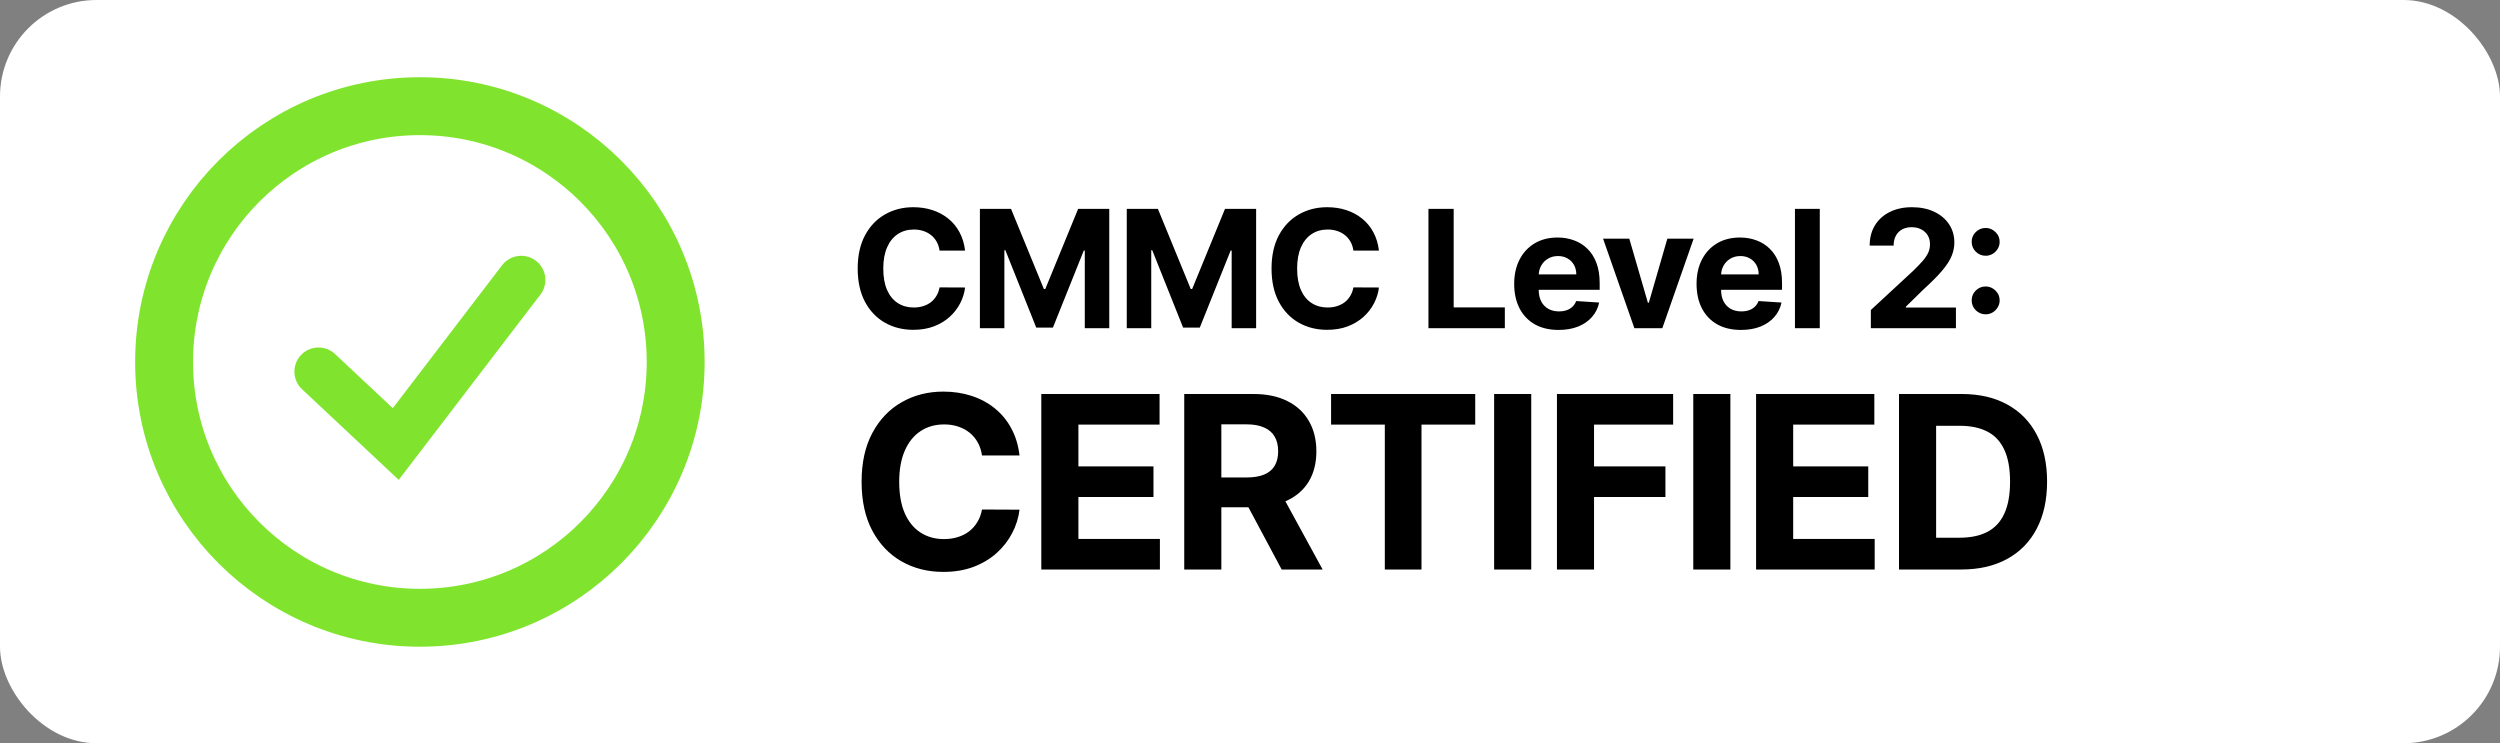 <svg xmlns="http://www.w3.org/2000/svg" width="259" height="77" viewBox="0 0 259 77" fill="none"><rect x="0" y="0" width="259" height="77" fill="#808080" stroke="none"/><rect width="259" height="77" rx="10" fill="white"></rect><path d="M99.983 25.965H97.339C97.291 25.623 97.192 25.319 97.043 25.053C96.894 24.784 96.703 24.554 96.47 24.365C96.236 24.176 95.967 24.031 95.661 23.93C95.359 23.83 95.031 23.779 94.677 23.779C94.037 23.779 93.48 23.938 93.005 24.256C92.53 24.57 92.162 25.029 91.9 25.633C91.638 26.233 91.507 26.961 91.507 27.818C91.507 28.7 91.638 29.44 91.9 30.04C92.165 30.639 92.536 31.092 93.011 31.398C93.486 31.704 94.035 31.857 94.659 31.857C95.009 31.857 95.333 31.811 95.631 31.718C95.933 31.625 96.2 31.491 96.434 31.314C96.667 31.133 96.86 30.913 97.013 30.655C97.17 30.398 97.279 30.104 97.339 29.774L99.983 29.786C99.915 30.354 99.744 30.901 99.47 31.428C99.201 31.951 98.836 32.42 98.377 32.835C97.923 33.245 97.379 33.571 96.748 33.813C96.12 34.05 95.409 34.169 94.617 34.169C93.514 34.169 92.528 33.919 91.658 33.42C90.793 32.921 90.109 32.199 89.606 31.253C89.107 30.307 88.857 29.162 88.857 27.818C88.857 26.47 89.111 25.323 89.618 24.377C90.125 23.431 90.813 22.711 91.683 22.216C92.552 21.717 93.53 21.467 94.617 21.467C95.333 21.467 95.997 21.568 96.609 21.769C97.224 21.97 97.77 22.264 98.245 22.651C98.72 23.033 99.106 23.502 99.404 24.057C99.706 24.613 99.899 25.248 99.983 25.965ZM101.518 21.636H104.741L108.146 29.943H108.291L111.696 21.636H114.92V34H112.384V25.953H112.282L109.082 33.94H107.355L104.156 25.923H104.053V34H101.518V21.636ZM116.733 21.636H119.957L123.362 29.943H123.507L126.912 21.636H130.135V34H127.6V25.953H127.497L124.298 33.94H122.571L119.372 25.923H119.269V34H116.733V21.636ZM142.858 25.965H140.214C140.165 25.623 140.067 25.319 139.918 25.053C139.769 24.784 139.578 24.554 139.344 24.365C139.111 24.176 138.841 24.031 138.535 23.93C138.234 23.83 137.906 23.779 137.551 23.779C136.911 23.779 136.354 23.938 135.879 24.256C135.404 24.57 135.036 25.029 134.774 25.633C134.513 26.233 134.382 26.961 134.382 27.818C134.382 28.7 134.513 29.44 134.774 30.04C135.04 30.639 135.41 31.092 135.885 31.398C136.36 31.704 136.909 31.857 137.533 31.857C137.883 31.857 138.207 31.811 138.505 31.718C138.807 31.625 139.075 31.491 139.308 31.314C139.542 31.133 139.735 30.913 139.888 30.655C140.045 30.398 140.153 30.104 140.214 29.774L142.858 29.786C142.789 30.354 142.618 30.901 142.345 31.428C142.075 31.951 141.711 32.42 141.252 32.835C140.797 33.245 140.254 33.571 139.622 33.813C138.994 34.05 138.284 34.169 137.491 34.169C136.388 34.169 135.402 33.919 134.533 33.42C133.668 32.921 132.983 32.199 132.48 31.253C131.981 30.307 131.732 29.162 131.732 27.818C131.732 26.47 131.985 25.323 132.492 24.377C133 23.431 133.688 22.711 134.557 22.216C135.426 21.717 136.404 21.467 137.491 21.467C138.207 21.467 138.871 21.568 139.483 21.769C140.099 21.97 140.644 22.264 141.119 22.651C141.594 23.033 141.98 23.502 142.278 24.057C142.58 24.613 142.773 25.248 142.858 25.965ZM147.987 34V21.636H150.601V31.845H155.901V34H147.987ZM161.47 34.181C160.516 34.181 159.695 33.988 159.007 33.602C158.323 33.211 157.795 32.66 157.425 31.947C157.055 31.231 156.87 30.384 156.87 29.406C156.87 28.452 157.055 27.615 157.425 26.895C157.795 26.174 158.317 25.613 158.989 25.21C159.665 24.808 160.458 24.607 161.367 24.607C161.979 24.607 162.549 24.705 163.076 24.902C163.607 25.096 164.07 25.387 164.464 25.778C164.863 26.168 165.173 26.659 165.394 27.251C165.615 27.838 165.726 28.526 165.726 29.315V30.022H157.896V28.428H163.305C163.305 28.058 163.225 27.73 163.064 27.444C162.903 27.158 162.679 26.935 162.394 26.774C162.112 26.609 161.784 26.526 161.41 26.526C161.019 26.526 160.673 26.617 160.371 26.798C160.073 26.975 159.84 27.215 159.671 27.516C159.502 27.814 159.415 28.146 159.411 28.512V30.028C159.411 30.486 159.496 30.883 159.665 31.217C159.838 31.551 160.081 31.809 160.395 31.99C160.709 32.171 161.082 32.261 161.512 32.261C161.798 32.261 162.06 32.221 162.297 32.141C162.534 32.06 162.738 31.939 162.907 31.778C163.076 31.617 163.205 31.42 163.293 31.187L165.672 31.344C165.551 31.915 165.303 32.414 164.929 32.841C164.559 33.264 164.08 33.593 163.492 33.831C162.909 34.064 162.235 34.181 161.47 34.181ZM175.46 24.727L172.218 34H169.321L166.079 24.727H168.795L170.721 31.362H170.818L172.737 24.727H175.46ZM180.363 34.181C179.409 34.181 178.588 33.988 177.9 33.602C177.216 33.211 176.689 32.66 176.318 31.947C175.948 31.231 175.763 30.384 175.763 29.406C175.763 28.452 175.948 27.615 176.318 26.895C176.689 26.174 177.21 25.613 177.882 25.21C178.558 24.808 179.351 24.607 180.261 24.607C180.872 24.607 181.442 24.705 181.969 24.902C182.5 25.096 182.963 25.387 183.358 25.778C183.756 26.168 184.066 26.659 184.287 27.251C184.509 27.838 184.619 28.526 184.619 29.315V30.022H176.789V28.428H182.198C182.198 28.058 182.118 27.73 181.957 27.444C181.796 27.158 181.573 26.935 181.287 26.774C181.005 26.609 180.677 26.526 180.303 26.526C179.912 26.526 179.566 26.617 179.264 26.798C178.967 26.975 178.733 27.215 178.564 27.516C178.395 27.814 178.309 28.146 178.305 28.512V30.028C178.305 30.486 178.389 30.883 178.558 31.217C178.731 31.551 178.975 31.809 179.289 31.99C179.603 32.171 179.975 32.261 180.405 32.261C180.691 32.261 180.953 32.221 181.19 32.141C181.428 32.06 181.631 31.939 181.8 31.778C181.969 31.617 182.098 31.42 182.186 31.187L184.565 31.344C184.444 31.915 184.197 32.414 183.822 32.841C183.452 33.264 182.973 33.593 182.386 33.831C181.802 34.064 181.128 34.181 180.363 34.181ZM188.529 21.636V34H185.957V21.636H188.529ZM193.82 34V32.117L198.221 28.041C198.595 27.679 198.909 27.353 199.162 27.064C199.42 26.774 199.615 26.49 199.748 26.212C199.881 25.931 199.947 25.627 199.947 25.301C199.947 24.939 199.865 24.627 199.7 24.365C199.535 24.099 199.309 23.896 199.024 23.755C198.738 23.61 198.414 23.538 198.052 23.538C197.673 23.538 197.343 23.614 197.062 23.767C196.78 23.92 196.563 24.14 196.41 24.425C196.257 24.711 196.18 25.051 196.18 25.446H193.699C193.699 24.637 193.882 23.934 194.248 23.339C194.615 22.743 195.128 22.282 195.788 21.956C196.448 21.63 197.208 21.467 198.07 21.467C198.955 21.467 199.726 21.624 200.382 21.938C201.042 22.248 201.555 22.679 201.921 23.23C202.288 23.782 202.471 24.413 202.471 25.126C202.471 25.593 202.378 26.053 202.193 26.508C202.012 26.963 201.688 27.468 201.221 28.023C200.754 28.575 200.096 29.237 199.247 30.01L197.442 31.778V31.863H202.634V34H193.82ZM205.715 32.563C205.317 32.563 204.975 32.422 204.689 32.141C204.407 31.859 204.266 31.517 204.266 31.114C204.266 30.72 204.407 30.382 204.689 30.1C204.975 29.818 205.317 29.678 205.715 29.678C206.101 29.678 206.44 29.818 206.729 30.1C207.019 30.382 207.164 30.72 207.164 31.114C207.164 31.38 207.096 31.623 206.959 31.845C206.826 32.062 206.651 32.237 206.433 32.37C206.216 32.499 205.977 32.563 205.715 32.563ZM205.715 26.496C205.317 26.496 204.975 26.355 204.689 26.073C204.407 25.792 204.266 25.45 204.266 25.047C204.266 24.653 204.407 24.317 204.689 24.039C204.975 23.757 205.317 23.616 205.715 23.616C206.101 23.616 206.44 23.757 206.729 24.039C207.019 24.317 207.164 24.653 207.164 25.047C207.164 25.317 207.096 25.562 206.959 25.784C206.826 26.001 206.651 26.174 206.433 26.303C206.216 26.432 205.977 26.496 205.715 26.496Z" fill="black"></path><path d="M105.623 47.184H101.734C101.663 46.681 101.518 46.234 101.299 45.843C101.08 45.447 100.799 45.109 100.456 44.831C100.112 44.553 99.716 44.34 99.266 44.192C98.822 44.044 98.34 43.97 97.819 43.97C96.878 43.97 96.058 44.204 95.36 44.671C94.661 45.133 94.12 45.807 93.735 46.695C93.35 47.577 93.158 48.648 93.158 49.909C93.158 51.205 93.35 52.294 93.735 53.176C94.126 54.058 94.67 54.724 95.369 55.174C96.067 55.623 96.875 55.848 97.792 55.848C98.307 55.848 98.784 55.78 99.222 55.644C99.665 55.508 100.059 55.31 100.402 55.049C100.746 54.783 101.03 54.461 101.255 54.082C101.485 53.703 101.645 53.271 101.734 52.785L105.623 52.803C105.522 53.638 105.27 54.443 104.868 55.218C104.471 55.987 103.936 56.677 103.261 57.287C102.592 57.89 101.793 58.37 100.864 58.725C99.941 59.074 98.896 59.249 97.73 59.249C96.108 59.249 94.658 58.882 93.38 58.148C92.108 57.414 91.101 56.351 90.362 54.961C89.628 53.57 89.261 51.886 89.261 49.909C89.261 47.926 89.633 46.24 90.379 44.849C91.125 43.458 92.137 42.398 93.415 41.67C94.694 40.937 96.132 40.57 97.73 40.57C98.784 40.57 99.76 40.718 100.66 41.014C101.565 41.309 102.367 41.742 103.066 42.31C103.764 42.872 104.332 43.561 104.77 44.378C105.214 45.195 105.498 46.13 105.623 47.184ZM107.879 59V40.818H120.131V43.988H111.723V48.32H119.5V51.489H111.723V55.831H120.166V59H107.879ZM122.687 59V40.818H129.86C131.233 40.818 132.405 41.064 133.376 41.555C134.352 42.04 135.095 42.73 135.604 43.624C136.119 44.511 136.376 45.556 136.376 46.758C136.376 47.965 136.116 49.004 135.595 49.874C135.074 50.738 134.32 51.401 133.331 51.862C132.349 52.324 131.159 52.555 129.762 52.555H124.959V49.465H129.141C129.875 49.465 130.484 49.365 130.97 49.163C131.455 48.962 131.816 48.66 132.053 48.258C132.295 47.855 132.417 47.355 132.417 46.758C132.417 46.154 132.295 45.645 132.053 45.23C131.816 44.816 131.452 44.502 130.961 44.289C130.476 44.07 129.863 43.961 129.123 43.961H126.531V59H122.687ZM132.506 50.726L137.024 59H132.781L128.36 50.726H132.506ZM137.9 43.988V40.818H152.833V43.988H147.267V59H143.467V43.988H137.9ZM158.636 40.818V59H154.792V40.818H158.636ZM161.299 59V40.818H173.337V43.988H165.143V48.32H172.538V51.489H165.143V59H161.299ZM179.267 40.818V59H175.423V40.818H179.267ZM181.93 59V40.818H194.181V43.988H185.774V48.32H193.551V51.489H185.774V55.831H194.217V59H181.93ZM203.183 59H196.737V40.818H203.236C205.065 40.818 206.639 41.182 207.959 41.91C209.279 42.632 210.294 43.671 211.004 45.026C211.72 46.382 212.078 48.003 212.078 49.891C212.078 51.785 211.72 53.413 211.004 54.774C210.294 56.135 209.273 57.18 207.941 57.908C206.616 58.636 205.029 59 203.183 59ZM200.582 55.706H203.023C204.159 55.706 205.115 55.505 205.891 55.103C206.672 54.694 207.258 54.064 207.648 53.212C208.045 52.353 208.243 51.247 208.243 49.891C208.243 48.548 208.045 47.45 207.648 46.598C207.258 45.745 206.675 45.118 205.899 44.716C205.124 44.313 204.168 44.112 203.032 44.112H200.582V55.706Z" fill="black"></path><circle cx="43.5" cy="37.5" r="26.5" stroke="#80E42E" stroke-width="6"></circle><path d="M33 38.5L41 46L54 29" stroke="#80E42E" stroke-width="5" stroke-linecap="round"></path></svg>